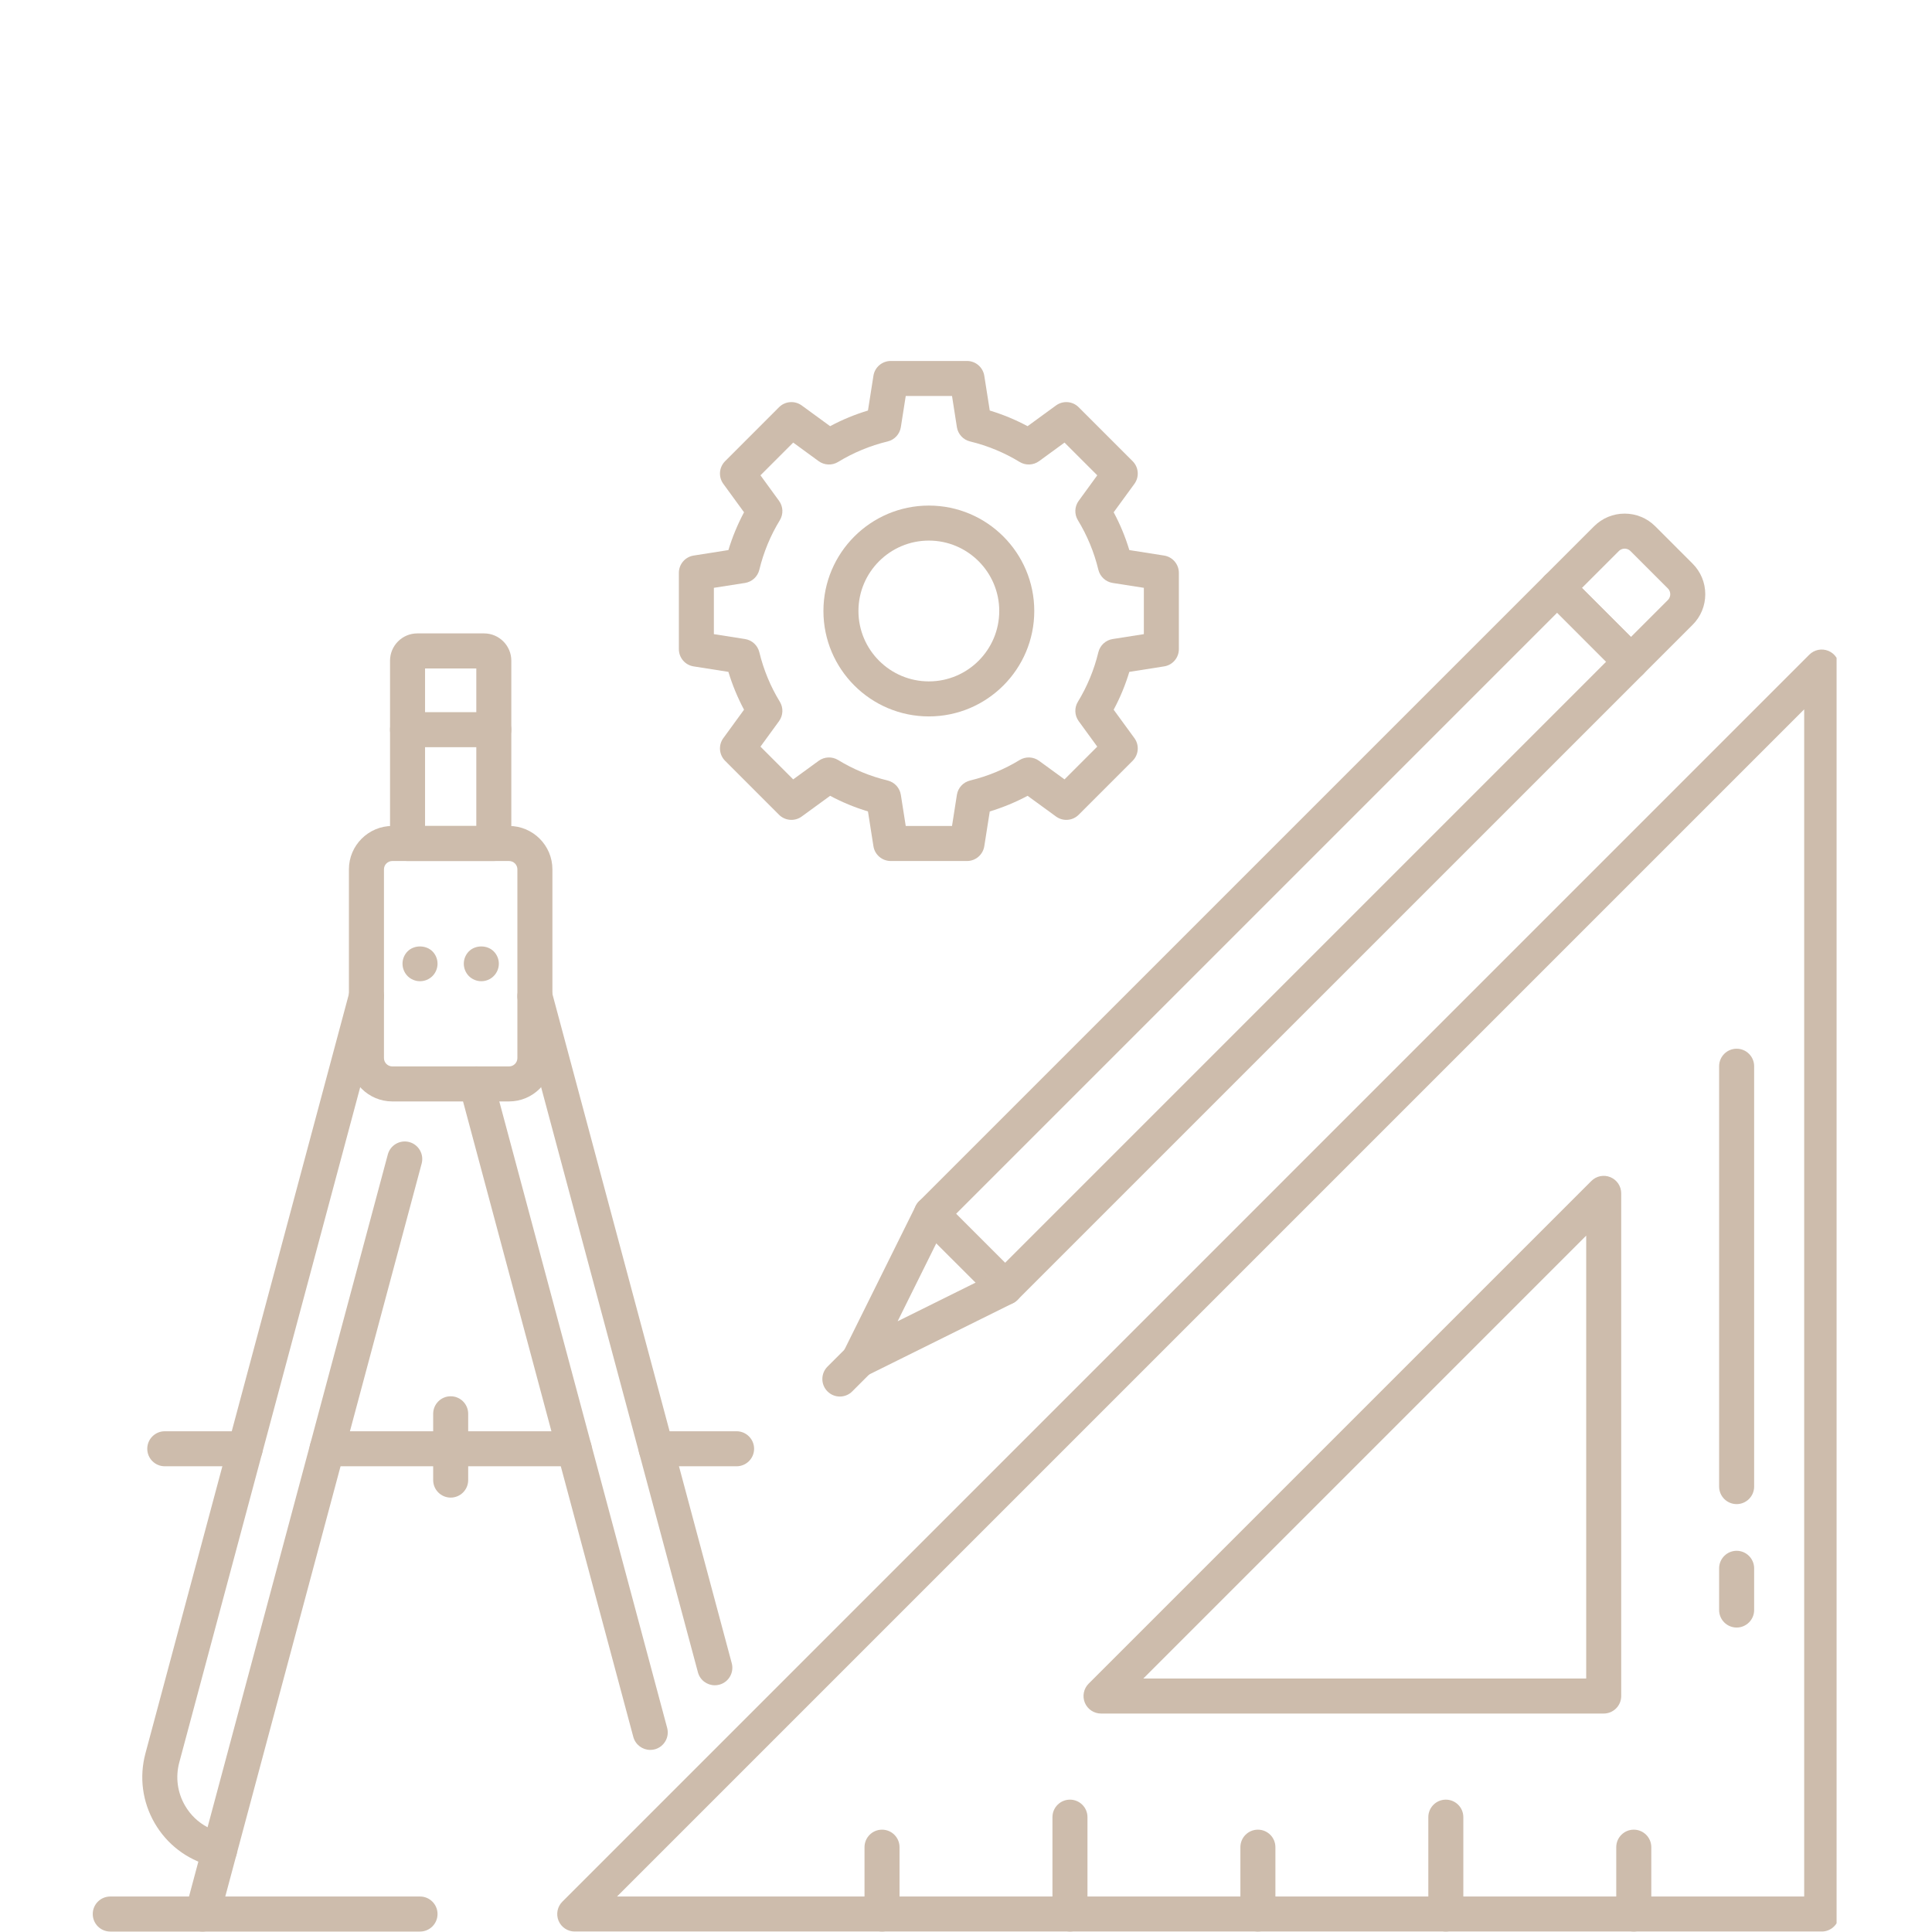 <svg xmlns="http://www.w3.org/2000/svg" xmlns:xlink="http://www.w3.org/1999/xlink" width="300" zoomAndPan="magnify" viewBox="0 0 224.88 225" height="300" preserveAspectRatio="xMidYMid meet" version="1.0"><defs><clipPath id="c477648ccc"><path d="M 79 42.039 L 138 42.039 L 138 101 L 79 101 Z M 79 42.039 " clip-rule="nonzero"/></clipPath><clipPath id="4a50707071"><path d="M 64.641 75.598 L 213.828 75.598 L 213.828 224.938 L 64.641 224.938 Z M 64.641 75.598 " clip-rule="nonzero"/></clipPath><clipPath id="b6c9a2eec8"><path d="M 188 213 L 192.27 213 L 192.27 224.938 L 188 224.938 Z M 188 213 " clip-rule="nonzero"/></clipPath><clipPath id="3ff4b3b51f"><path d="M 166.082 209.582 L 170.406 209.582 L 170.406 224.938 L 166.082 224.938 Z M 166.082 209.582 " clip-rule="nonzero"/></clipPath><clipPath id="f774a3c537"><path d="M 144.219 213 L 148.539 213 L 148.539 224.938 L 144.219 224.938 Z M 144.219 213 " clip-rule="nonzero"/></clipPath><clipPath id="fb4d3716d7"><path d="M 122.355 209.582 L 126.676 209.582 L 126.676 224.938 L 122.355 224.938 Z M 122.355 209.582 " clip-rule="nonzero"/></clipPath><clipPath id="c7354e0377"><path d="M 100.488 213 L 104.812 213 L 104.812 224.938 L 100.488 224.938 Z M 100.488 213 " clip-rule="nonzero"/></clipPath><clipPath id="a2561c0a56"><path d="M 21.418 213.398 L 27.777 213.398 L 27.777 224.938 L 21.418 224.938 Z M 21.418 213.398 " clip-rule="nonzero"/></clipPath><clipPath id="595812c415"><path d="M 10.742 220.77 L 50.91 220.77 L 50.91 224.938 L 10.742 224.938 Z M 10.742 220.77 " clip-rule="nonzero"/></clipPath></defs><path fill="#cdbcac" d="M 111.293 141.352 L 117 147.059 L 186.992 77.062 L 181.289 71.355 Z M 117 151.98 C 116.457 151.98 115.938 151.766 115.559 151.383 L 106.965 142.793 C 106.168 141.996 106.168 140.703 106.965 139.906 L 179.844 67.031 C 180.641 66.234 181.934 66.234 182.73 67.031 L 191.32 75.621 C 191.703 76.004 191.918 76.523 191.918 77.062 C 191.918 77.605 191.703 78.125 191.32 78.508 L 118.441 151.383 C 118.059 151.766 117.539 151.98 117 151.98 " fill-opacity="1" fill-rule="nonzero"/><path fill="#cdbcac" d="M 99.961 160.43 C 99.43 160.43 98.91 160.227 98.52 159.832 C 97.898 159.215 97.742 158.27 98.133 157.484 L 106.582 140.445 C 107.082 139.434 108.305 139.023 109.316 139.523 C 110.324 140.023 110.734 141.246 110.238 142.258 L 104.477 153.875 L 116.094 148.117 C 117.102 147.613 118.324 148.027 118.828 149.035 C 119.328 150.047 118.914 151.27 117.906 151.77 L 100.867 160.219 C 100.578 160.359 100.27 160.43 99.961 160.43 " fill-opacity="1" fill-rule="nonzero"/><path fill="#cdbcac" d="M 184.172 68.473 L 189.879 74.18 L 194.176 69.883 C 194.422 69.637 194.457 69.352 194.457 69.203 C 194.457 69.055 194.422 68.77 194.176 68.527 L 189.824 64.176 C 189.578 63.93 189.293 63.895 189.145 63.895 C 189 63.895 188.715 63.93 188.469 64.176 Z M 189.879 79.105 C 189.34 79.105 188.82 78.891 188.438 78.508 L 179.844 69.914 C 179.047 69.121 179.047 67.828 179.844 67.031 L 185.586 61.289 C 186.539 60.34 187.801 59.816 189.145 59.816 C 190.492 59.816 191.758 60.34 192.707 61.289 L 197.059 65.641 C 198.012 66.594 198.535 67.859 198.535 69.203 C 198.535 70.547 198.012 71.816 197.059 72.766 L 191.32 78.504 C 190.938 78.891 190.418 79.105 189.879 79.105 " fill-opacity="1" fill-rule="nonzero"/><path fill="#cdbcac" d="M 97.75 162.641 C 97.227 162.641 96.707 162.441 96.309 162.043 C 95.512 161.246 95.512 159.957 96.309 159.156 L 98.52 156.949 C 99.312 156.152 100.605 156.152 101.402 156.949 C 102.199 157.746 102.199 159.035 101.402 159.832 L 99.191 162.043 C 98.793 162.441 98.27 162.641 97.75 162.641 " fill-opacity="1" fill-rule="nonzero"/><g clip-path="url(#c477648ccc)"><path fill="#cdbcac" d="M 105.422 96.191 L 110.812 96.191 L 111.379 92.566 C 111.508 91.75 112.113 91.094 112.914 90.898 C 114.961 90.402 116.902 89.602 118.684 88.512 C 119.387 88.082 120.281 88.117 120.949 88.605 L 123.914 90.766 L 127.727 86.953 L 125.566 83.988 C 125.078 83.32 125.043 82.426 125.473 81.723 C 126.559 79.941 127.363 78 127.855 75.957 C 128.051 75.156 128.711 74.547 129.523 74.422 L 133.152 73.852 L 133.152 68.457 L 129.523 67.891 C 128.711 67.762 128.051 67.156 127.855 66.355 C 127.363 64.312 126.559 62.371 125.473 60.586 C 125.043 59.883 125.078 58.988 125.566 58.324 L 127.727 55.355 L 123.914 51.543 L 120.949 53.707 C 120.277 54.191 119.387 54.227 118.684 53.797 C 116.902 52.711 114.961 51.906 112.914 51.41 C 112.113 51.219 111.508 50.559 111.379 49.746 L 110.812 46.117 L 105.422 46.117 L 104.852 49.746 C 104.723 50.559 104.117 51.219 103.316 51.41 C 101.27 51.906 99.328 52.711 97.547 53.797 C 96.844 54.227 95.949 54.191 95.281 53.707 L 92.316 51.543 L 88.504 55.355 L 90.664 58.324 C 91.152 58.988 91.188 59.883 90.758 60.586 C 89.668 62.367 88.867 64.309 88.371 66.355 C 88.176 67.156 87.52 67.762 86.703 67.891 L 83.078 68.457 L 83.078 73.852 L 86.703 74.422 C 87.52 74.547 88.176 75.156 88.371 75.957 C 88.867 78 89.668 79.941 90.758 81.723 C 91.188 82.426 91.152 83.32 90.664 83.988 L 88.504 86.953 L 92.316 90.766 L 95.281 88.605 C 95.949 88.117 96.844 88.082 97.547 88.512 C 99.328 89.602 101.27 90.402 103.316 90.898 C 104.117 91.094 104.723 91.75 104.852 92.566 Z M 112.559 100.273 L 103.676 100.273 C 102.672 100.273 101.812 99.539 101.66 98.551 L 101.023 94.5 C 99.496 94.039 98.02 93.43 96.617 92.68 L 93.309 95.09 C 92.5 95.684 91.375 95.594 90.664 94.887 L 84.387 88.605 C 83.676 87.895 83.586 86.773 84.18 85.961 L 86.59 82.652 C 85.844 81.25 85.23 79.773 84.77 78.246 L 80.723 77.609 C 79.73 77.457 79 76.602 79 75.594 L 79 66.715 C 79 65.711 79.73 64.855 80.723 64.699 L 84.77 64.062 C 85.23 62.535 85.844 61.062 86.59 59.66 L 84.18 56.352 C 83.586 55.539 83.676 54.418 84.387 53.707 L 90.664 47.426 C 91.375 46.715 92.5 46.629 93.309 47.219 L 96.617 49.633 C 98.02 48.879 99.496 48.273 101.023 47.809 L 101.66 43.762 C 101.812 42.77 102.672 42.039 103.676 42.039 L 112.559 42.039 C 113.562 42.039 114.414 42.77 114.57 43.762 L 115.207 47.809 C 116.734 48.273 118.207 48.879 119.613 49.633 L 122.922 47.219 C 123.734 46.629 124.855 46.715 125.562 47.426 L 131.844 53.707 C 132.555 54.418 132.645 55.539 132.051 56.352 L 129.637 59.66 C 130.391 61.062 131 62.535 131.461 64.062 L 135.508 64.699 C 136.5 64.855 137.23 65.711 137.23 66.715 L 137.23 75.594 C 137.23 76.602 136.5 77.457 135.508 77.609 L 131.461 78.246 C 131 79.773 130.391 81.25 129.637 82.652 L 132.051 85.961 C 132.645 86.773 132.555 87.895 131.844 88.605 L 125.562 94.887 C 124.855 95.594 123.734 95.684 122.922 95.09 L 119.613 92.68 C 118.207 93.43 116.734 94.039 115.207 94.5 L 114.57 98.551 C 114.414 99.539 113.562 100.273 112.559 100.273 " fill-opacity="1" fill-rule="nonzero"/></g><path fill="#cdbcac" d="M 108.117 62.957 C 103.594 62.957 99.914 66.633 99.914 71.156 C 99.914 75.676 103.594 79.355 108.117 79.355 C 112.637 79.355 116.312 75.676 116.312 71.156 C 116.312 66.633 112.637 62.957 108.117 62.957 Z M 108.117 83.434 C 101.344 83.434 95.836 77.926 95.836 71.156 C 95.836 64.387 101.344 58.879 108.117 58.879 C 114.887 58.879 120.391 64.387 120.391 71.156 C 120.391 77.926 114.887 83.434 108.117 83.434 " fill-opacity="1" fill-rule="nonzero"/><g clip-path="url(#4a50707071)"><path fill="#cdbcac" d="M 71.797 220.867 L 210.055 220.867 L 210.055 82.609 Z M 212.098 224.945 L 66.875 224.945 C 66.051 224.945 65.305 224.449 64.988 223.688 C 64.676 222.926 64.848 222.047 65.434 221.465 L 210.652 76.242 C 211.234 75.66 212.113 75.484 212.879 75.801 C 213.637 76.117 214.137 76.863 214.137 77.688 L 214.137 222.906 C 214.137 224.035 213.223 224.945 212.098 224.945 " fill-opacity="1" fill-rule="nonzero"/></g><path fill="#cdbcac" d="M 202.188 189.543 C 201.062 189.543 200.148 188.629 200.148 187.504 L 200.148 182.648 C 200.148 181.52 201.062 180.605 202.188 180.605 C 203.312 180.605 204.227 181.52 204.227 182.648 L 204.227 187.504 C 204.227 188.629 203.312 189.543 202.188 189.543 " fill-opacity="1" fill-rule="nonzero"/><path fill="#cdbcac" d="M 202.188 175.168 C 201.062 175.168 200.148 174.254 200.148 173.125 L 200.148 124.172 C 200.148 123.047 201.062 122.133 202.188 122.133 C 203.312 122.133 204.227 123.047 204.227 124.172 L 204.227 173.125 C 204.227 174.254 203.312 175.168 202.188 175.168 " fill-opacity="1" fill-rule="nonzero"/><path fill="#cdbcac" d="M 133.09 195.48 L 184.668 195.48 L 184.668 143.902 Z M 186.707 199.559 L 128.168 199.559 C 127.34 199.559 126.598 199.062 126.281 198.301 C 125.965 197.535 126.141 196.66 126.723 196.078 L 185.266 137.539 C 185.848 136.953 186.723 136.777 187.488 137.094 C 188.25 137.41 188.746 138.152 188.746 138.98 L 188.746 197.52 C 188.746 198.645 187.832 199.559 186.707 199.559 " fill-opacity="1" fill-rule="nonzero"/><g clip-path="url(#b6c9a2eec8)"><path fill="#cdbcac" d="M 190.211 224.945 C 189.082 224.945 188.168 224.035 188.168 222.906 L 188.168 215.125 C 188.168 213.996 189.082 213.082 190.211 213.082 C 191.336 213.082 192.25 213.996 192.25 215.125 L 192.25 222.906 C 192.25 224.035 191.336 224.945 190.211 224.945 " fill-opacity="1" fill-rule="nonzero"/></g><g clip-path="url(#3ff4b3b51f)"><path fill="#cdbcac" d="M 168.32 224.945 C 167.195 224.945 166.281 224.035 166.281 222.906 L 166.281 211.625 C 166.281 210.5 167.195 209.586 168.32 209.586 C 169.449 209.586 170.359 210.5 170.359 211.625 L 170.359 222.906 C 170.359 224.035 169.449 224.945 168.32 224.945 " fill-opacity="1" fill-rule="nonzero"/></g><g clip-path="url(#f774a3c537)"><path fill="#cdbcac" d="M 146.434 224.945 C 145.309 224.945 144.395 224.035 144.395 222.906 L 144.395 215.125 C 144.395 213.996 145.309 213.082 146.434 213.082 C 147.562 213.082 148.473 213.996 148.473 215.125 L 148.473 222.906 C 148.473 224.035 147.562 224.945 146.434 224.945 " fill-opacity="1" fill-rule="nonzero"/></g><g clip-path="url(#fb4d3716d7)"><path fill="#cdbcac" d="M 124.547 224.945 C 123.422 224.945 122.508 224.035 122.508 222.906 L 122.508 211.625 C 122.508 210.5 123.422 209.586 124.547 209.586 C 125.676 209.586 126.586 210.5 126.586 211.625 L 126.586 222.906 C 126.586 224.035 125.676 224.945 124.547 224.945 " fill-opacity="1" fill-rule="nonzero"/></g><g clip-path="url(#c7354e0377)"><path fill="#cdbcac" d="M 102.66 224.945 C 101.535 224.945 100.621 224.035 100.621 222.906 L 100.621 215.125 C 100.621 213.996 101.535 213.082 102.66 213.082 C 103.789 213.082 104.699 213.996 104.699 215.125 L 104.699 222.906 C 104.699 224.035 103.789 224.945 102.66 224.945 " fill-opacity="1" fill-rule="nonzero"/></g><path fill="#cdbcac" d="M 25.512 217.496 C 25.336 217.496 25.16 217.473 24.984 217.426 L 24.422 217.277 C 21.672 216.539 19.371 214.773 17.945 212.305 C 16.52 209.832 16.141 206.957 16.875 204.207 L 40.645 115.496 C 40.938 114.406 42.055 113.762 43.145 114.051 C 44.23 114.344 44.879 115.461 44.586 116.551 L 20.816 205.262 C 20.363 206.961 20.598 208.738 21.477 210.262 C 22.109 211.359 23.02 212.23 24.113 212.801 L 45.105 134.449 C 45.398 133.359 46.516 132.715 47.605 133.004 C 48.691 133.297 49.336 134.418 49.047 135.504 L 27.484 215.984 C 27.34 216.508 27 216.953 26.531 217.223 C 26.219 217.406 25.867 217.496 25.512 217.496 " fill-opacity="1" fill-rule="nonzero"/><g clip-path="url(#a2561c0a56)"><path fill="#cdbcac" d="M 23.516 224.949 C 23.344 224.949 23.164 224.926 22.988 224.875 C 21.898 224.586 21.254 223.469 21.547 222.379 L 23.543 214.93 C 23.832 213.84 24.949 213.195 26.039 213.488 C 27.129 213.777 27.773 214.898 27.484 215.984 L 25.488 223.434 C 25.242 224.348 24.418 224.949 23.516 224.949 " fill-opacity="1" fill-rule="nonzero"/></g><path fill="#cdbcac" d="M 83.188 196.266 C 82.285 196.266 81.461 195.668 81.219 194.754 L 60.262 116.551 C 59.973 115.461 60.617 114.344 61.707 114.051 C 62.793 113.762 63.91 114.406 64.203 115.496 L 85.16 193.699 C 85.449 194.785 84.805 195.906 83.719 196.195 C 83.539 196.246 83.363 196.266 83.188 196.266 " fill-opacity="1" fill-rule="nonzero"/><path fill="#cdbcac" d="M 75.664 203.793 C 74.766 203.793 73.941 203.191 73.695 202.281 L 53.461 126.762 C 53.168 125.676 53.816 124.555 54.902 124.262 C 55.992 123.973 57.109 124.617 57.402 125.707 L 77.637 201.227 C 77.93 202.316 77.281 203.434 76.195 203.727 C 76.02 203.773 75.84 203.793 75.664 203.793 " fill-opacity="1" fill-rule="nonzero"/><path fill="#cdbcac" d="M 48.855 114.273 C 48.316 114.273 47.793 114.059 47.41 113.676 C 47.031 113.293 46.816 112.77 46.816 112.23 C 46.816 111.695 47.031 111.172 47.41 110.793 C 48.172 110.031 49.535 110.035 50.301 110.793 C 50.68 111.172 50.895 111.695 50.895 112.23 C 50.895 112.77 50.68 113.293 50.301 113.676 C 49.914 114.059 49.391 114.273 48.855 114.273 " fill-opacity="1" fill-rule="nonzero"/><path fill="#cdbcac" d="M 55.996 114.273 C 55.457 114.273 54.934 114.059 54.547 113.676 C 54.172 113.293 53.953 112.77 53.953 112.23 C 53.953 111.695 54.172 111.172 54.547 110.793 C 55.312 110.031 56.676 110.035 57.434 110.793 C 57.816 111.172 58.035 111.695 58.035 112.23 C 58.035 112.77 57.816 113.293 57.434 113.676 C 57.055 114.059 56.527 114.273 55.996 114.273 " fill-opacity="1" fill-rule="nonzero"/><path fill="#cdbcac" d="M 45.629 100.273 C 45.094 100.273 44.656 100.707 44.656 101.242 L 44.656 123.223 C 44.656 123.758 45.094 124.195 45.629 124.195 L 59.223 124.195 C 59.758 124.195 60.195 123.758 60.195 123.223 L 60.195 101.242 C 60.195 100.707 59.758 100.273 59.223 100.273 Z M 59.223 128.273 L 45.629 128.273 C 42.844 128.273 40.574 126.008 40.574 123.223 L 40.574 101.242 C 40.574 98.461 42.844 96.191 45.629 96.191 L 59.223 96.191 C 62.008 96.191 64.273 98.461 64.273 101.242 L 64.273 123.223 C 64.273 126.008 62.008 128.273 59.223 128.273 " fill-opacity="1" fill-rule="nonzero"/><path fill="#cdbcac" d="M 28.496 170.762 L 19.129 170.762 C 18.004 170.762 17.09 169.852 17.09 168.723 C 17.09 167.598 18.004 166.684 19.129 166.684 L 28.496 166.684 C 29.621 166.684 30.535 167.598 30.535 168.723 C 30.535 169.852 29.621 170.762 28.496 170.762 " fill-opacity="1" fill-rule="nonzero"/><path fill="#cdbcac" d="M 66.816 170.762 L 38.035 170.762 C 36.906 170.762 35.996 169.852 35.996 168.723 C 35.996 167.598 36.906 166.684 38.035 166.684 L 66.816 166.684 C 67.945 166.684 68.855 167.598 68.855 168.723 C 68.855 169.852 67.945 170.762 66.816 170.762 " fill-opacity="1" fill-rule="nonzero"/><path fill="#cdbcac" d="M 85.723 170.762 L 76.355 170.762 C 75.23 170.762 74.316 169.852 74.316 168.723 C 74.316 167.598 75.23 166.684 76.355 166.684 L 85.723 166.684 C 86.844 166.684 87.762 167.598 87.762 168.723 C 87.762 169.852 86.844 170.762 85.723 170.762 " fill-opacity="1" fill-rule="nonzero"/><path fill="#cdbcac" d="M 52.426 174.41 C 51.301 174.41 50.387 173.496 50.387 172.371 L 50.387 164.648 C 50.387 163.523 51.301 162.609 52.426 162.609 C 53.551 162.609 54.465 163.523 54.465 164.648 L 54.465 172.371 C 54.465 173.496 53.551 174.41 52.426 174.41 " fill-opacity="1" fill-rule="nonzero"/><path fill="#cdbcac" d="M 49.441 96.191 L 55.41 96.191 L 55.41 77.848 L 49.441 77.848 Z M 57.449 100.273 L 47.402 100.273 C 46.277 100.273 45.363 99.359 45.363 98.23 L 45.363 76.945 C 45.363 75.191 46.789 73.766 48.539 73.766 L 56.312 73.766 C 58.062 73.766 59.488 75.191 59.488 76.945 L 59.488 98.23 C 59.488 99.359 58.574 100.273 57.449 100.273 " fill-opacity="1" fill-rule="nonzero"/><path fill="#cdbcac" d="M 57.449 87.016 L 47.402 87.016 C 46.277 87.016 45.363 86.102 45.363 84.977 C 45.363 83.848 46.277 82.938 47.402 82.938 L 57.449 82.938 C 58.574 82.938 59.488 83.848 59.488 84.977 C 59.488 86.102 58.574 87.016 57.449 87.016 " fill-opacity="1" fill-rule="nonzero"/><g clip-path="url(#595812c415)"><path fill="#cdbcac" d="M 48.855 224.949 L 12.781 224.949 C 11.652 224.949 10.742 224.035 10.742 222.906 C 10.742 221.781 11.652 220.867 12.781 220.867 L 48.855 220.867 C 49.98 220.867 50.895 221.781 50.895 222.906 C 50.895 224.035 49.98 224.949 48.855 224.949 " fill-opacity="1" fill-rule="nonzero"/></g></svg>